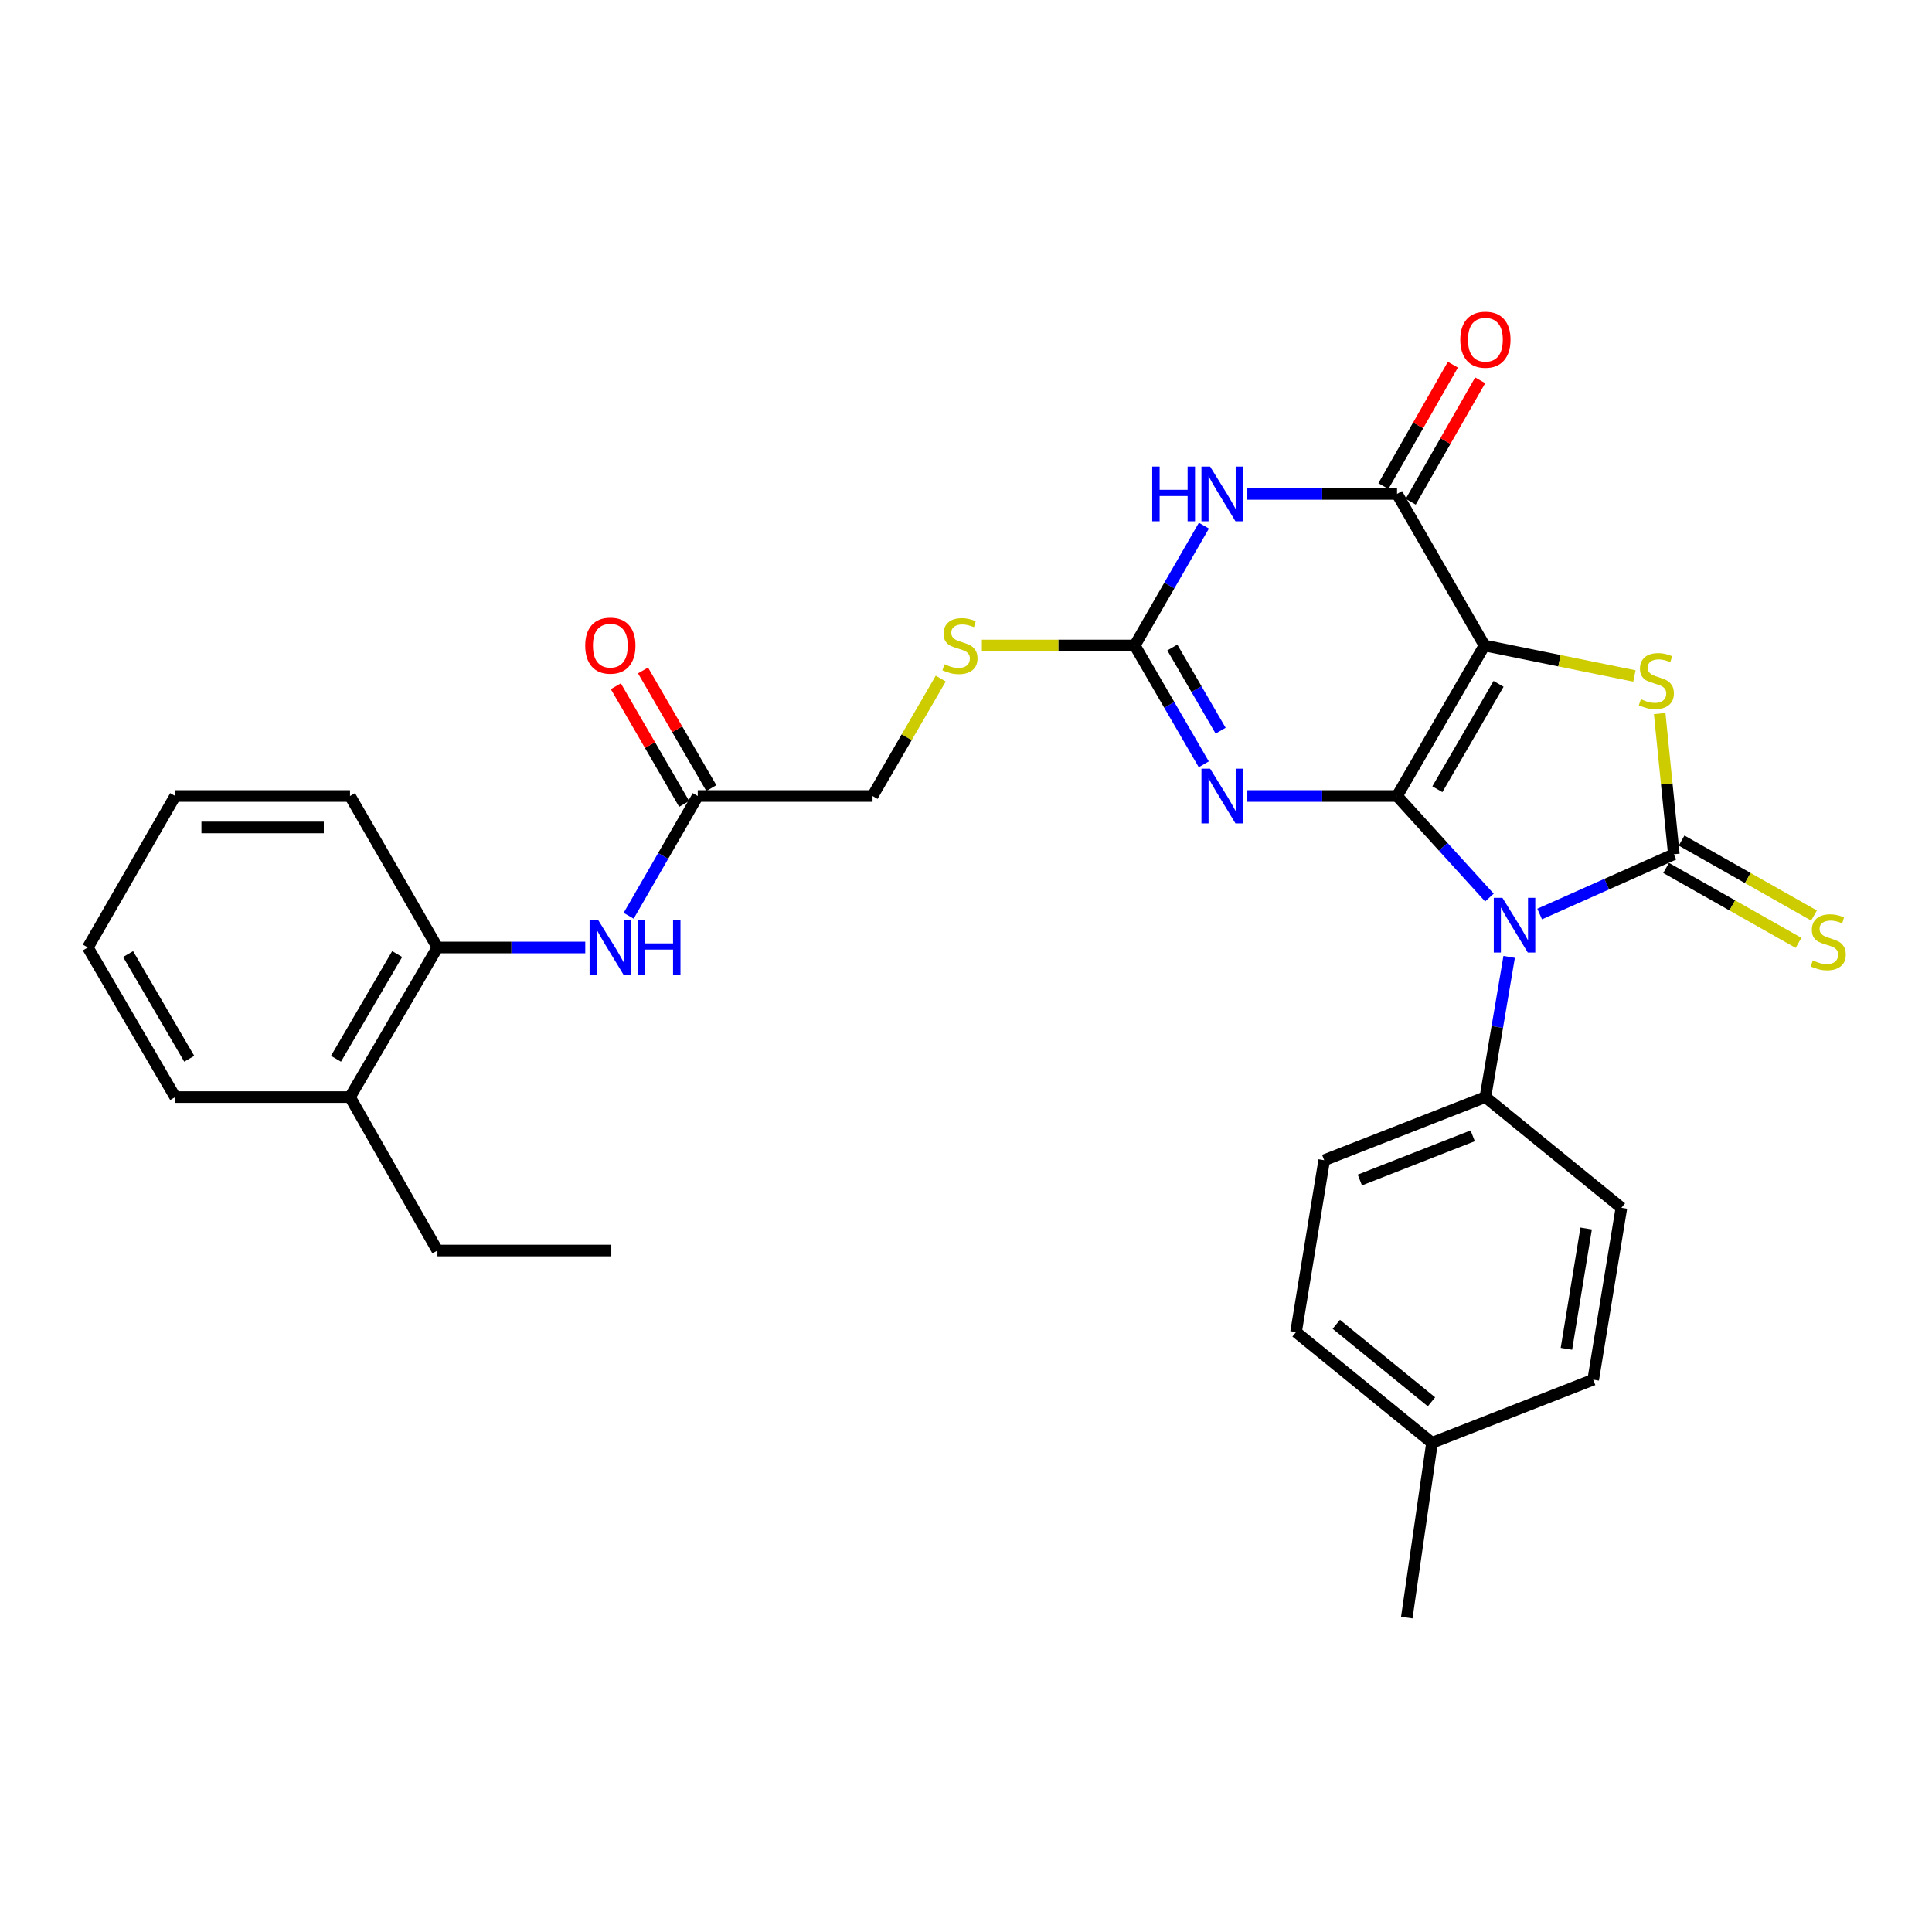 <?xml version='1.0' encoding='iso-8859-1'?>
<svg version='1.1' baseProfile='full'
              xmlns='http://www.w3.org/2000/svg'
                      xmlns:rdkit='http://www.rdkit.org/xml'
                      xmlns:xlink='http://www.w3.org/1999/xlink'
                  xml:space='preserve'
width='1000px' height='1000px' viewBox='0 0 1000 1000'>
<!-- END OF HEADER -->
<rect style='opacity:1.0;fill:#FFFFFF;stroke:none' width='1000' height='1000' x='0' y='0'> </rect>
<path class='bond-0' d='M 723.113,412.015 L 768.365,334.098' style='fill:none;fill-rule:evenodd;stroke:#000000;stroke-width:6px;stroke-linecap:butt;stroke-linejoin:miter;stroke-opacity:1' />
<path class='bond-0' d='M 743.977,408.503 L 775.653,353.961' style='fill:none;fill-rule:evenodd;stroke:#000000;stroke-width:6px;stroke-linecap:butt;stroke-linejoin:miter;stroke-opacity:1' />
<path class='bond-1' d='M 723.113,412.015 L 747.016,438.301' style='fill:none;fill-rule:evenodd;stroke:#000000;stroke-width:6px;stroke-linecap:butt;stroke-linejoin:miter;stroke-opacity:1' />
<path class='bond-1' d='M 747.016,438.301 L 770.92,464.587' style='fill:none;fill-rule:evenodd;stroke:#0000FF;stroke-width:6px;stroke-linecap:butt;stroke-linejoin:miter;stroke-opacity:1' />
<path class='bond-3' d='M 723.113,412.015 L 684.361,412.015' style='fill:none;fill-rule:evenodd;stroke:#000000;stroke-width:6px;stroke-linecap:butt;stroke-linejoin:miter;stroke-opacity:1' />
<path class='bond-3' d='M 684.361,412.015 L 645.61,412.015' style='fill:none;fill-rule:evenodd;stroke:#0000FF;stroke-width:6px;stroke-linecap:butt;stroke-linejoin:miter;stroke-opacity:1' />
<path class='bond-4' d='M 768.365,334.098 L 807.17,341.992' style='fill:none;fill-rule:evenodd;stroke:#000000;stroke-width:6px;stroke-linecap:butt;stroke-linejoin:miter;stroke-opacity:1' />
<path class='bond-4' d='M 807.17,341.992 L 845.974,349.885' style='fill:none;fill-rule:evenodd;stroke:#CCCC00;stroke-width:6px;stroke-linecap:butt;stroke-linejoin:miter;stroke-opacity:1' />
<path class='bond-5' d='M 768.365,334.098 L 723.113,255.648' style='fill:none;fill-rule:evenodd;stroke:#000000;stroke-width:6px;stroke-linecap:butt;stroke-linejoin:miter;stroke-opacity:1' />
<path class='bond-2' d='M 796.916,473.093 L 831.646,457.625' style='fill:none;fill-rule:evenodd;stroke:#0000FF;stroke-width:6px;stroke-linecap:butt;stroke-linejoin:miter;stroke-opacity:1' />
<path class='bond-2' d='M 831.646,457.625 L 866.376,442.157' style='fill:none;fill-rule:evenodd;stroke:#000000;stroke-width:6px;stroke-linecap:butt;stroke-linejoin:miter;stroke-opacity:1' />
<path class='bond-8' d='M 781.138,495.297 L 774.991,531.569' style='fill:none;fill-rule:evenodd;stroke:#0000FF;stroke-width:6px;stroke-linecap:butt;stroke-linejoin:miter;stroke-opacity:1' />
<path class='bond-8' d='M 774.991,531.569 L 768.844,567.84' style='fill:none;fill-rule:evenodd;stroke:#000000;stroke-width:6px;stroke-linecap:butt;stroke-linejoin:miter;stroke-opacity:1' />
<path class='bond-9' d='M 862.367,449.24 L 896.637,468.637' style='fill:none;fill-rule:evenodd;stroke:#000000;stroke-width:6px;stroke-linecap:butt;stroke-linejoin:miter;stroke-opacity:1' />
<path class='bond-9' d='M 896.637,468.637 L 930.907,488.035' style='fill:none;fill-rule:evenodd;stroke:#CCCC00;stroke-width:6px;stroke-linecap:butt;stroke-linejoin:miter;stroke-opacity:1' />
<path class='bond-9' d='M 870.385,435.074 L 904.655,454.471' style='fill:none;fill-rule:evenodd;stroke:#000000;stroke-width:6px;stroke-linecap:butt;stroke-linejoin:miter;stroke-opacity:1' />
<path class='bond-9' d='M 904.655,454.471 L 938.925,473.869' style='fill:none;fill-rule:evenodd;stroke:#CCCC00;stroke-width:6px;stroke-linecap:butt;stroke-linejoin:miter;stroke-opacity:1' />
<path class='bond-30' d='M 866.376,442.157 L 862.712,405.746' style='fill:none;fill-rule:evenodd;stroke:#000000;stroke-width:6px;stroke-linecap:butt;stroke-linejoin:miter;stroke-opacity:1' />
<path class='bond-30' d='M 862.712,405.746 L 859.049,369.334' style='fill:none;fill-rule:evenodd;stroke:#CCCC00;stroke-width:6px;stroke-linecap:butt;stroke-linejoin:miter;stroke-opacity:1' />
<path class='bond-7' d='M 623.075,395.603 L 605.215,364.851' style='fill:none;fill-rule:evenodd;stroke:#0000FF;stroke-width:6px;stroke-linecap:butt;stroke-linejoin:miter;stroke-opacity:1' />
<path class='bond-7' d='M 605.215,364.851 L 587.355,334.098' style='fill:none;fill-rule:evenodd;stroke:#000000;stroke-width:6px;stroke-linecap:butt;stroke-linejoin:miter;stroke-opacity:1' />
<path class='bond-7' d='M 631.793,378.202 L 619.291,356.675' style='fill:none;fill-rule:evenodd;stroke:#0000FF;stroke-width:6px;stroke-linecap:butt;stroke-linejoin:miter;stroke-opacity:1' />
<path class='bond-7' d='M 619.291,356.675 L 606.789,335.149' style='fill:none;fill-rule:evenodd;stroke:#000000;stroke-width:6px;stroke-linecap:butt;stroke-linejoin:miter;stroke-opacity:1' />
<path class='bond-14' d='M 730.176,259.691 L 748.16,228.268' style='fill:none;fill-rule:evenodd;stroke:#000000;stroke-width:6px;stroke-linecap:butt;stroke-linejoin:miter;stroke-opacity:1' />
<path class='bond-14' d='M 748.16,228.268 L 766.144,196.846' style='fill:none;fill-rule:evenodd;stroke:#FF0000;stroke-width:6px;stroke-linecap:butt;stroke-linejoin:miter;stroke-opacity:1' />
<path class='bond-14' d='M 716.049,251.605 L 734.032,220.183' style='fill:none;fill-rule:evenodd;stroke:#000000;stroke-width:6px;stroke-linecap:butt;stroke-linejoin:miter;stroke-opacity:1' />
<path class='bond-14' d='M 734.032,220.183 L 752.016,188.761' style='fill:none;fill-rule:evenodd;stroke:#FF0000;stroke-width:6px;stroke-linecap:butt;stroke-linejoin:miter;stroke-opacity:1' />
<path class='bond-31' d='M 723.113,255.648 L 684.361,255.648' style='fill:none;fill-rule:evenodd;stroke:#000000;stroke-width:6px;stroke-linecap:butt;stroke-linejoin:miter;stroke-opacity:1' />
<path class='bond-31' d='M 684.361,255.648 L 645.61,255.648' style='fill:none;fill-rule:evenodd;stroke:#0000FF;stroke-width:6px;stroke-linecap:butt;stroke-linejoin:miter;stroke-opacity:1' />
<path class='bond-6' d='M 623.133,272.072 L 605.244,303.085' style='fill:none;fill-rule:evenodd;stroke:#0000FF;stroke-width:6px;stroke-linecap:butt;stroke-linejoin:miter;stroke-opacity:1' />
<path class='bond-6' d='M 605.244,303.085 L 587.355,334.098' style='fill:none;fill-rule:evenodd;stroke:#000000;stroke-width:6px;stroke-linecap:butt;stroke-linejoin:miter;stroke-opacity:1' />
<path class='bond-13' d='M 587.355,334.098 L 547.787,334.098' style='fill:none;fill-rule:evenodd;stroke:#000000;stroke-width:6px;stroke-linecap:butt;stroke-linejoin:miter;stroke-opacity:1' />
<path class='bond-13' d='M 547.787,334.098 L 508.219,334.098' style='fill:none;fill-rule:evenodd;stroke:#CCCC00;stroke-width:6px;stroke-linecap:butt;stroke-linejoin:miter;stroke-opacity:1' />
<path class='bond-17' d='M 768.844,567.84 L 685.402,600.522' style='fill:none;fill-rule:evenodd;stroke:#000000;stroke-width:6px;stroke-linecap:butt;stroke-linejoin:miter;stroke-opacity:1' />
<path class='bond-17' d='M 762.265,587.899 L 703.855,610.777' style='fill:none;fill-rule:evenodd;stroke:#000000;stroke-width:6px;stroke-linecap:butt;stroke-linejoin:miter;stroke-opacity:1' />
<path class='bond-18' d='M 768.844,567.84 L 839.237,625.156' style='fill:none;fill-rule:evenodd;stroke:#000000;stroke-width:6px;stroke-linecap:butt;stroke-linejoin:miter;stroke-opacity:1' />
<path class='bond-10' d='M 325.389,473.998 L 343.272,443.006' style='fill:none;fill-rule:evenodd;stroke:#0000FF;stroke-width:6px;stroke-linecap:butt;stroke-linejoin:miter;stroke-opacity:1' />
<path class='bond-10' d='M 343.272,443.006 L 361.155,412.015' style='fill:none;fill-rule:evenodd;stroke:#000000;stroke-width:6px;stroke-linecap:butt;stroke-linejoin:miter;stroke-opacity:1' />
<path class='bond-12' d='M 302.935,490.421 L 264.677,490.421' style='fill:none;fill-rule:evenodd;stroke:#0000FF;stroke-width:6px;stroke-linecap:butt;stroke-linejoin:miter;stroke-opacity:1' />
<path class='bond-12' d='M 264.677,490.421 L 226.42,490.421' style='fill:none;fill-rule:evenodd;stroke:#000000;stroke-width:6px;stroke-linecap:butt;stroke-linejoin:miter;stroke-opacity:1' />
<path class='bond-11' d='M 361.155,412.015 L 451.633,412.015' style='fill:none;fill-rule:evenodd;stroke:#000000;stroke-width:6px;stroke-linecap:butt;stroke-linejoin:miter;stroke-opacity:1' />
<path class='bond-15' d='M 368.194,407.928 L 350.511,377.476' style='fill:none;fill-rule:evenodd;stroke:#000000;stroke-width:6px;stroke-linecap:butt;stroke-linejoin:miter;stroke-opacity:1' />
<path class='bond-15' d='M 350.511,377.476 L 332.829,347.024' style='fill:none;fill-rule:evenodd;stroke:#FF0000;stroke-width:6px;stroke-linecap:butt;stroke-linejoin:miter;stroke-opacity:1' />
<path class='bond-15' d='M 354.117,416.102 L 336.434,385.65' style='fill:none;fill-rule:evenodd;stroke:#000000;stroke-width:6px;stroke-linecap:butt;stroke-linejoin:miter;stroke-opacity:1' />
<path class='bond-15' d='M 336.434,385.65 L 318.752,355.198' style='fill:none;fill-rule:evenodd;stroke:#FF0000;stroke-width:6px;stroke-linecap:butt;stroke-linejoin:miter;stroke-opacity:1' />
<path class='bond-16' d='M 226.42,490.421 L 181.167,567.84' style='fill:none;fill-rule:evenodd;stroke:#000000;stroke-width:6px;stroke-linecap:butt;stroke-linejoin:miter;stroke-opacity:1' />
<path class='bond-16' d='M 205.578,493.819 L 173.902,548.013' style='fill:none;fill-rule:evenodd;stroke:#000000;stroke-width:6px;stroke-linecap:butt;stroke-linejoin:miter;stroke-opacity:1' />
<path class='bond-23' d='M 226.42,490.421 L 181.167,412.015' style='fill:none;fill-rule:evenodd;stroke:#000000;stroke-width:6px;stroke-linecap:butt;stroke-linejoin:miter;stroke-opacity:1' />
<path class='bond-19' d='M 486.929,351.231 L 469.281,381.623' style='fill:none;fill-rule:evenodd;stroke:#CCCC00;stroke-width:6px;stroke-linecap:butt;stroke-linejoin:miter;stroke-opacity:1' />
<path class='bond-19' d='M 469.281,381.623 L 451.633,412.015' style='fill:none;fill-rule:evenodd;stroke:#000000;stroke-width:6px;stroke-linecap:butt;stroke-linejoin:miter;stroke-opacity:1' />
<path class='bond-24' d='M 181.167,567.84 L 226.42,647.267' style='fill:none;fill-rule:evenodd;stroke:#000000;stroke-width:6px;stroke-linecap:butt;stroke-linejoin:miter;stroke-opacity:1' />
<path class='bond-25' d='M 181.167,567.84 L 90.689,567.84' style='fill:none;fill-rule:evenodd;stroke:#000000;stroke-width:6px;stroke-linecap:butt;stroke-linejoin:miter;stroke-opacity:1' />
<path class='bond-21' d='M 685.402,600.522 L 670.833,689.481' style='fill:none;fill-rule:evenodd;stroke:#000000;stroke-width:6px;stroke-linecap:butt;stroke-linejoin:miter;stroke-opacity:1' />
<path class='bond-20' d='M 839.237,625.156 L 824.65,714.124' style='fill:none;fill-rule:evenodd;stroke:#000000;stroke-width:6px;stroke-linecap:butt;stroke-linejoin:miter;stroke-opacity:1' />
<path class='bond-20' d='M 820.986,635.868 L 810.775,698.145' style='fill:none;fill-rule:evenodd;stroke:#000000;stroke-width:6px;stroke-linecap:butt;stroke-linejoin:miter;stroke-opacity:1' />
<path class='bond-22' d='M 824.65,714.124 L 741.208,746.797' style='fill:none;fill-rule:evenodd;stroke:#000000;stroke-width:6px;stroke-linecap:butt;stroke-linejoin:miter;stroke-opacity:1' />
<path class='bond-32' d='M 670.833,689.481 L 741.208,746.797' style='fill:none;fill-rule:evenodd;stroke:#000000;stroke-width:6px;stroke-linecap:butt;stroke-linejoin:miter;stroke-opacity:1' />
<path class='bond-32' d='M 691.669,685.457 L 740.931,725.579' style='fill:none;fill-rule:evenodd;stroke:#000000;stroke-width:6px;stroke-linecap:butt;stroke-linejoin:miter;stroke-opacity:1' />
<path class='bond-26' d='M 741.208,746.797 L 728.15,837.275' style='fill:none;fill-rule:evenodd;stroke:#000000;stroke-width:6px;stroke-linecap:butt;stroke-linejoin:miter;stroke-opacity:1' />
<path class='bond-28' d='M 181.167,412.015 L 90.689,412.015' style='fill:none;fill-rule:evenodd;stroke:#000000;stroke-width:6px;stroke-linecap:butt;stroke-linejoin:miter;stroke-opacity:1' />
<path class='bond-28' d='M 167.595,428.293 L 104.261,428.293' style='fill:none;fill-rule:evenodd;stroke:#000000;stroke-width:6px;stroke-linecap:butt;stroke-linejoin:miter;stroke-opacity:1' />
<path class='bond-27' d='M 226.42,647.267 L 316.409,647.267' style='fill:none;fill-rule:evenodd;stroke:#000000;stroke-width:6px;stroke-linecap:butt;stroke-linejoin:miter;stroke-opacity:1' />
<path class='bond-33' d='M 90.689,567.84 L 45.455,490.421' style='fill:none;fill-rule:evenodd;stroke:#000000;stroke-width:6px;stroke-linecap:butt;stroke-linejoin:miter;stroke-opacity:1' />
<path class='bond-33' d='M 97.959,548.015 L 66.294,493.822' style='fill:none;fill-rule:evenodd;stroke:#000000;stroke-width:6px;stroke-linecap:butt;stroke-linejoin:miter;stroke-opacity:1' />
<path class='bond-29' d='M 90.689,412.015 L 45.455,490.421' style='fill:none;fill-rule:evenodd;stroke:#000000;stroke-width:6px;stroke-linecap:butt;stroke-linejoin:miter;stroke-opacity:1' />
<path  class='atom-2' d='M 777.66 464.721
L 786.94 479.721
Q 787.86 481.201, 789.34 483.881
Q 790.82 486.561, 790.9 486.721
L 790.9 464.721
L 794.66 464.721
L 794.66 493.041
L 790.78 493.041
L 780.82 476.641
Q 779.66 474.721, 778.42 472.521
Q 777.22 470.321, 776.86 469.641
L 776.86 493.041
L 773.18 493.041
L 773.18 464.721
L 777.66 464.721
' fill='#0000FF'/>
<path  class='atom-4' d='M 626.347 397.855
L 635.627 412.855
Q 636.547 414.335, 638.027 417.015
Q 639.507 419.695, 639.587 419.855
L 639.587 397.855
L 643.347 397.855
L 643.347 426.175
L 639.467 426.175
L 629.507 409.775
Q 628.347 407.855, 627.107 405.655
Q 625.907 403.455, 625.547 402.775
L 625.547 426.175
L 621.867 426.175
L 621.867 397.855
L 626.347 397.855
' fill='#0000FF'/>
<path  class='atom-5' d='M 849.324 361.914
Q 849.644 362.034, 850.964 362.594
Q 852.284 363.154, 853.724 363.514
Q 855.204 363.834, 856.644 363.834
Q 859.324 363.834, 860.884 362.554
Q 862.444 361.234, 862.444 358.954
Q 862.444 357.394, 861.644 356.434
Q 860.884 355.474, 859.684 354.954
Q 858.484 354.434, 856.484 353.834
Q 853.964 353.074, 852.444 352.354
Q 850.964 351.634, 849.884 350.114
Q 848.844 348.594, 848.844 346.034
Q 848.844 342.474, 851.244 340.274
Q 853.684 338.074, 858.484 338.074
Q 861.764 338.074, 865.484 339.634
L 864.564 342.714
Q 861.164 341.314, 858.604 341.314
Q 855.844 341.314, 854.324 342.474
Q 852.804 343.594, 852.844 345.554
Q 852.844 347.074, 853.604 347.994
Q 854.404 348.914, 855.524 349.434
Q 856.684 349.954, 858.604 350.554
Q 861.164 351.354, 862.684 352.154
Q 864.204 352.954, 865.284 354.594
Q 866.404 356.194, 866.404 358.954
Q 866.404 362.874, 863.764 364.994
Q 861.164 367.074, 856.804 367.074
Q 854.284 367.074, 852.364 366.514
Q 850.484 365.994, 848.244 365.074
L 849.324 361.914
' fill='#CCCC00'/>
<path  class='atom-7' d='M 596.387 241.488
L 600.227 241.488
L 600.227 253.528
L 614.707 253.528
L 614.707 241.488
L 618.547 241.488
L 618.547 269.808
L 614.707 269.808
L 614.707 256.728
L 600.227 256.728
L 600.227 269.808
L 596.387 269.808
L 596.387 241.488
' fill='#0000FF'/>
<path  class='atom-7' d='M 626.347 241.488
L 635.627 256.488
Q 636.547 257.968, 638.027 260.648
Q 639.507 263.328, 639.587 263.488
L 639.587 241.488
L 643.347 241.488
L 643.347 269.808
L 639.467 269.808
L 629.507 253.408
Q 628.347 251.488, 627.107 249.288
Q 625.907 247.088, 625.547 246.408
L 625.547 269.808
L 621.867 269.808
L 621.867 241.488
L 626.347 241.488
' fill='#0000FF'/>
<path  class='atom-10' d='M 938.292 497.111
Q 938.612 497.231, 939.932 497.791
Q 941.252 498.351, 942.692 498.711
Q 944.172 499.031, 945.612 499.031
Q 948.292 499.031, 949.852 497.751
Q 951.412 496.431, 951.412 494.151
Q 951.412 492.591, 950.612 491.631
Q 949.852 490.671, 948.652 490.151
Q 947.452 489.631, 945.452 489.031
Q 942.932 488.271, 941.412 487.551
Q 939.932 486.831, 938.852 485.311
Q 937.812 483.791, 937.812 481.231
Q 937.812 477.671, 940.212 475.471
Q 942.652 473.271, 947.452 473.271
Q 950.732 473.271, 954.452 474.831
L 953.532 477.911
Q 950.132 476.511, 947.572 476.511
Q 944.812 476.511, 943.292 477.671
Q 941.772 478.791, 941.812 480.751
Q 941.812 482.271, 942.572 483.191
Q 943.372 484.111, 944.492 484.631
Q 945.652 485.151, 947.572 485.751
Q 950.132 486.551, 951.652 487.351
Q 953.172 488.151, 954.252 489.791
Q 955.372 491.391, 955.372 494.151
Q 955.372 498.071, 952.732 500.191
Q 950.132 502.271, 945.772 502.271
Q 943.252 502.271, 941.332 501.711
Q 939.452 501.191, 937.212 500.271
L 938.292 497.111
' fill='#CCCC00'/>
<path  class='atom-11' d='M 309.652 476.261
L 318.932 491.261
Q 319.852 492.741, 321.332 495.421
Q 322.812 498.101, 322.892 498.261
L 322.892 476.261
L 326.652 476.261
L 326.652 504.581
L 322.772 504.581
L 312.812 488.181
Q 311.652 486.261, 310.412 484.061
Q 309.212 481.861, 308.852 481.181
L 308.852 504.581
L 305.172 504.581
L 305.172 476.261
L 309.652 476.261
' fill='#0000FF'/>
<path  class='atom-11' d='M 330.052 476.261
L 333.892 476.261
L 333.892 488.301
L 348.372 488.301
L 348.372 476.261
L 352.212 476.261
L 352.212 504.581
L 348.372 504.581
L 348.372 491.501
L 333.892 491.501
L 333.892 504.581
L 330.052 504.581
L 330.052 476.261
' fill='#0000FF'/>
<path  class='atom-14' d='M 488.877 343.818
Q 489.197 343.938, 490.517 344.498
Q 491.837 345.058, 493.277 345.418
Q 494.757 345.738, 496.197 345.738
Q 498.877 345.738, 500.437 344.458
Q 501.997 343.138, 501.997 340.858
Q 501.997 339.298, 501.197 338.338
Q 500.437 337.378, 499.237 336.858
Q 498.037 336.338, 496.037 335.738
Q 493.517 334.978, 491.997 334.258
Q 490.517 333.538, 489.437 332.018
Q 488.397 330.498, 488.397 327.938
Q 488.397 324.378, 490.797 322.178
Q 493.237 319.978, 498.037 319.978
Q 501.317 319.978, 505.037 321.538
L 504.117 324.618
Q 500.717 323.218, 498.157 323.218
Q 495.397 323.218, 493.877 324.378
Q 492.357 325.498, 492.397 327.458
Q 492.397 328.978, 493.157 329.898
Q 493.957 330.818, 495.077 331.338
Q 496.237 331.858, 498.157 332.458
Q 500.717 333.258, 502.237 334.058
Q 503.757 334.858, 504.837 336.498
Q 505.957 338.098, 505.957 340.858
Q 505.957 344.778, 503.317 346.898
Q 500.717 348.978, 496.357 348.978
Q 493.837 348.978, 491.917 348.418
Q 490.037 347.898, 487.797 346.978
L 488.877 343.818
' fill='#CCCC00'/>
<path  class='atom-15' d='M 755.844 175.822
Q 755.844 169.022, 759.204 165.222
Q 762.564 161.422, 768.844 161.422
Q 775.124 161.422, 778.484 165.222
Q 781.844 169.022, 781.844 175.822
Q 781.844 182.702, 778.444 186.622
Q 775.044 190.502, 768.844 190.502
Q 762.604 190.502, 759.204 186.622
Q 755.844 182.742, 755.844 175.822
M 768.844 187.302
Q 773.164 187.302, 775.484 184.422
Q 777.844 181.502, 777.844 175.822
Q 777.844 170.262, 775.484 167.462
Q 773.164 164.622, 768.844 164.622
Q 764.524 164.622, 762.164 167.422
Q 759.844 170.222, 759.844 175.822
Q 759.844 181.542, 762.164 184.422
Q 764.524 187.302, 768.844 187.302
' fill='#FF0000'/>
<path  class='atom-16' d='M 302.912 334.178
Q 302.912 327.378, 306.272 323.578
Q 309.632 319.778, 315.912 319.778
Q 322.192 319.778, 325.552 323.578
Q 328.912 327.378, 328.912 334.178
Q 328.912 341.058, 325.512 344.978
Q 322.112 348.858, 315.912 348.858
Q 309.672 348.858, 306.272 344.978
Q 302.912 341.098, 302.912 334.178
M 315.912 345.658
Q 320.232 345.658, 322.552 342.778
Q 324.912 339.858, 324.912 334.178
Q 324.912 328.618, 322.552 325.818
Q 320.232 322.978, 315.912 322.978
Q 311.592 322.978, 309.232 325.778
Q 306.912 328.578, 306.912 334.178
Q 306.912 339.898, 309.232 342.778
Q 311.592 345.658, 315.912 345.658
' fill='#FF0000'/>
</svg>
